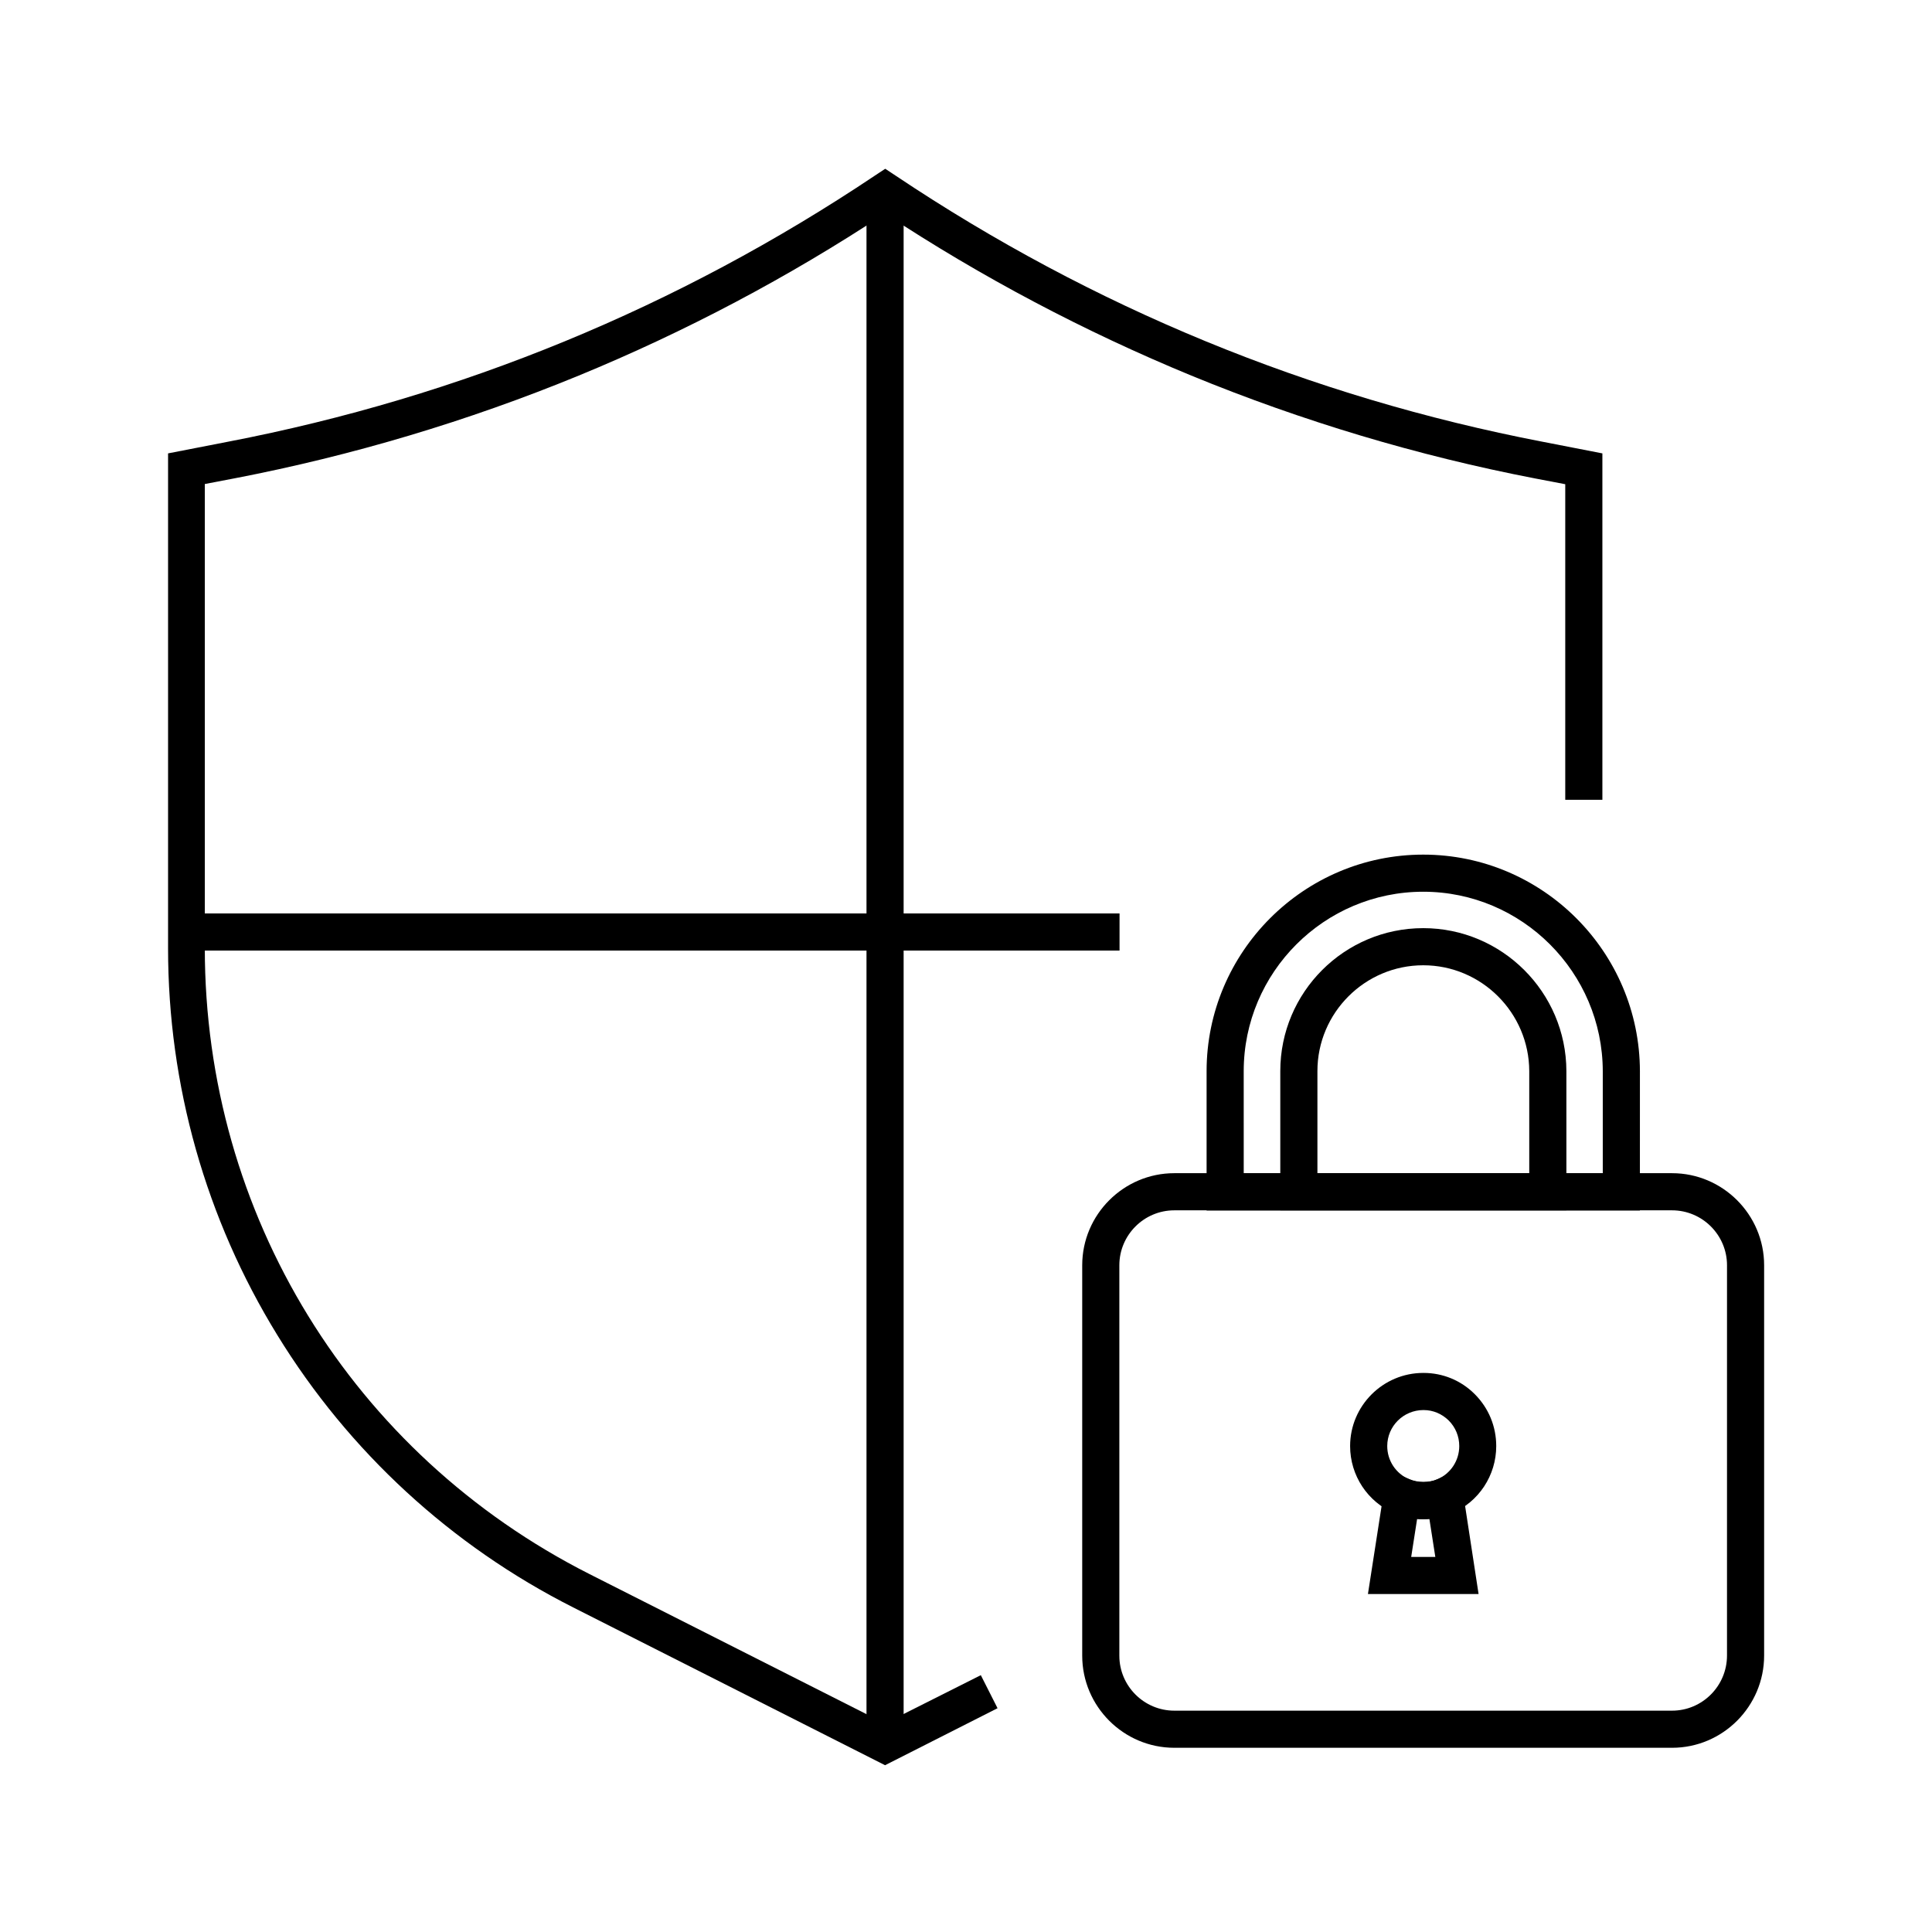 <?xml version="1.0" encoding="UTF-8"?>
<!-- Uploaded to: ICON Repo, www.svgrepo.com, Generator: ICON Repo Mixer Tools -->
<svg fill="#000000" width="800px" height="800px" version="1.1" viewBox="144 144 512 512" xmlns="http://www.w3.org/2000/svg">
 <g>
  <path d="m378.55 611.8-82.656-41.82c-32.324-16.336-59.434-41.277-78.375-72.129-18.992-30.848-28.98-66.32-28.98-102.53v-131.17l15.941-3.102c61.551-11.855 119.16-35.57 171.36-70.504l2.754-1.82 2.754 1.82c52.203 34.934 109.86 58.648 171.36 70.504l15.941 3.102v91.809h-9.84v-83.641l-7.969-1.523c-31.141-6.004-61.793-15.203-91.117-27.258-28.289-11.66-55.598-26.074-81.18-42.953-25.586 16.875-52.84 31.293-81.18 42.953-29.324 12.055-59.977 21.207-91.117 27.207l-7.969 1.523v123c0 70.504 39.066 134.07 101.99 165.9l78.227 39.559 25.434-12.793 4.43 8.758z"/>
  <path d="m373.63 194.69h9.84v411.61h-9.84z"/>
  <path d="m193.41 386.07h247.28v9.84h-247.28z"/>
  <path d="m587.11 607.18h-131.91c-13.43 0-24.402-10.973-24.402-24.402v-103.47c0-13.43 10.973-24.402 24.402-24.402h131.91c13.43 0 24.402 10.973 24.402 24.402v103.42c0.004 13.48-10.969 24.453-24.402 24.453zm-131.91-142.43c-8.02 0-14.562 6.543-14.562 14.562v103.47c0 8.02 6.543 14.562 14.562 14.562h131.91c8.02 0 14.562-6.543 14.562-14.613l0.004-103.42c0-8.02-6.543-14.562-14.562-14.562z"/>
  <path d="m578.59 464.8h-114.83v-36.898c0-31.637 25.781-57.418 57.418-57.418 31.586 0 57.367 25.73 57.418 57.418zm-104.99-9.844h95.152v-27.059c-0.051-26.223-21.402-47.578-47.578-47.578-26.223 0-47.578 21.352-47.578 47.578z"/>
  <path d="m521.18 546.61c-2.656 0-5.215-0.492-7.578-1.523-7.184-3.051-11.809-10.086-11.809-17.859 0-10.676 8.707-19.387 19.387-19.387h0.098c5.066 0 9.891 1.969 13.531 5.609 3.691 3.691 5.707 8.562 5.707 13.777 0 7.773-4.625 14.809-11.809 17.859-2.312 1.031-4.871 1.523-7.527 1.523zm0.098-28.93h-0.051c-5.312 0-9.594 4.281-9.594 9.543 0 3.836 2.262 7.281 5.805 8.809 1.133 0.492 2.41 0.738 3.738 0.738s2.609-0.246 3.738-0.738c3.543-1.523 5.805-4.969 5.805-8.809 0-2.559-0.984-4.969-2.805-6.789-1.816-1.77-4.129-2.754-6.637-2.754z"/>
  <path d="m535.84 566.44h-29.324l5.117-32.965 5.856 2.508c1.133 0.492 2.41 0.738 3.738 0.738 1.426 0 2.656-0.246 3.641-0.688l5.902-2.707zm-17.859-9.84h6.394l-1.574-10.086c-1.082 0.098-2.164 0.098-3.246 0z"/>
  <path d="m559.11 464.75h-75.82v-36.898c0-20.91 16.973-37.883 37.883-37.883 20.859 0 37.883 16.973 37.934 37.883zm-65.98-9.84h56.137v-27.059c-0.051-15.449-12.645-28.043-28.094-28.043s-28.043 12.594-28.043 28.043z"/>
 </g>
</svg>
